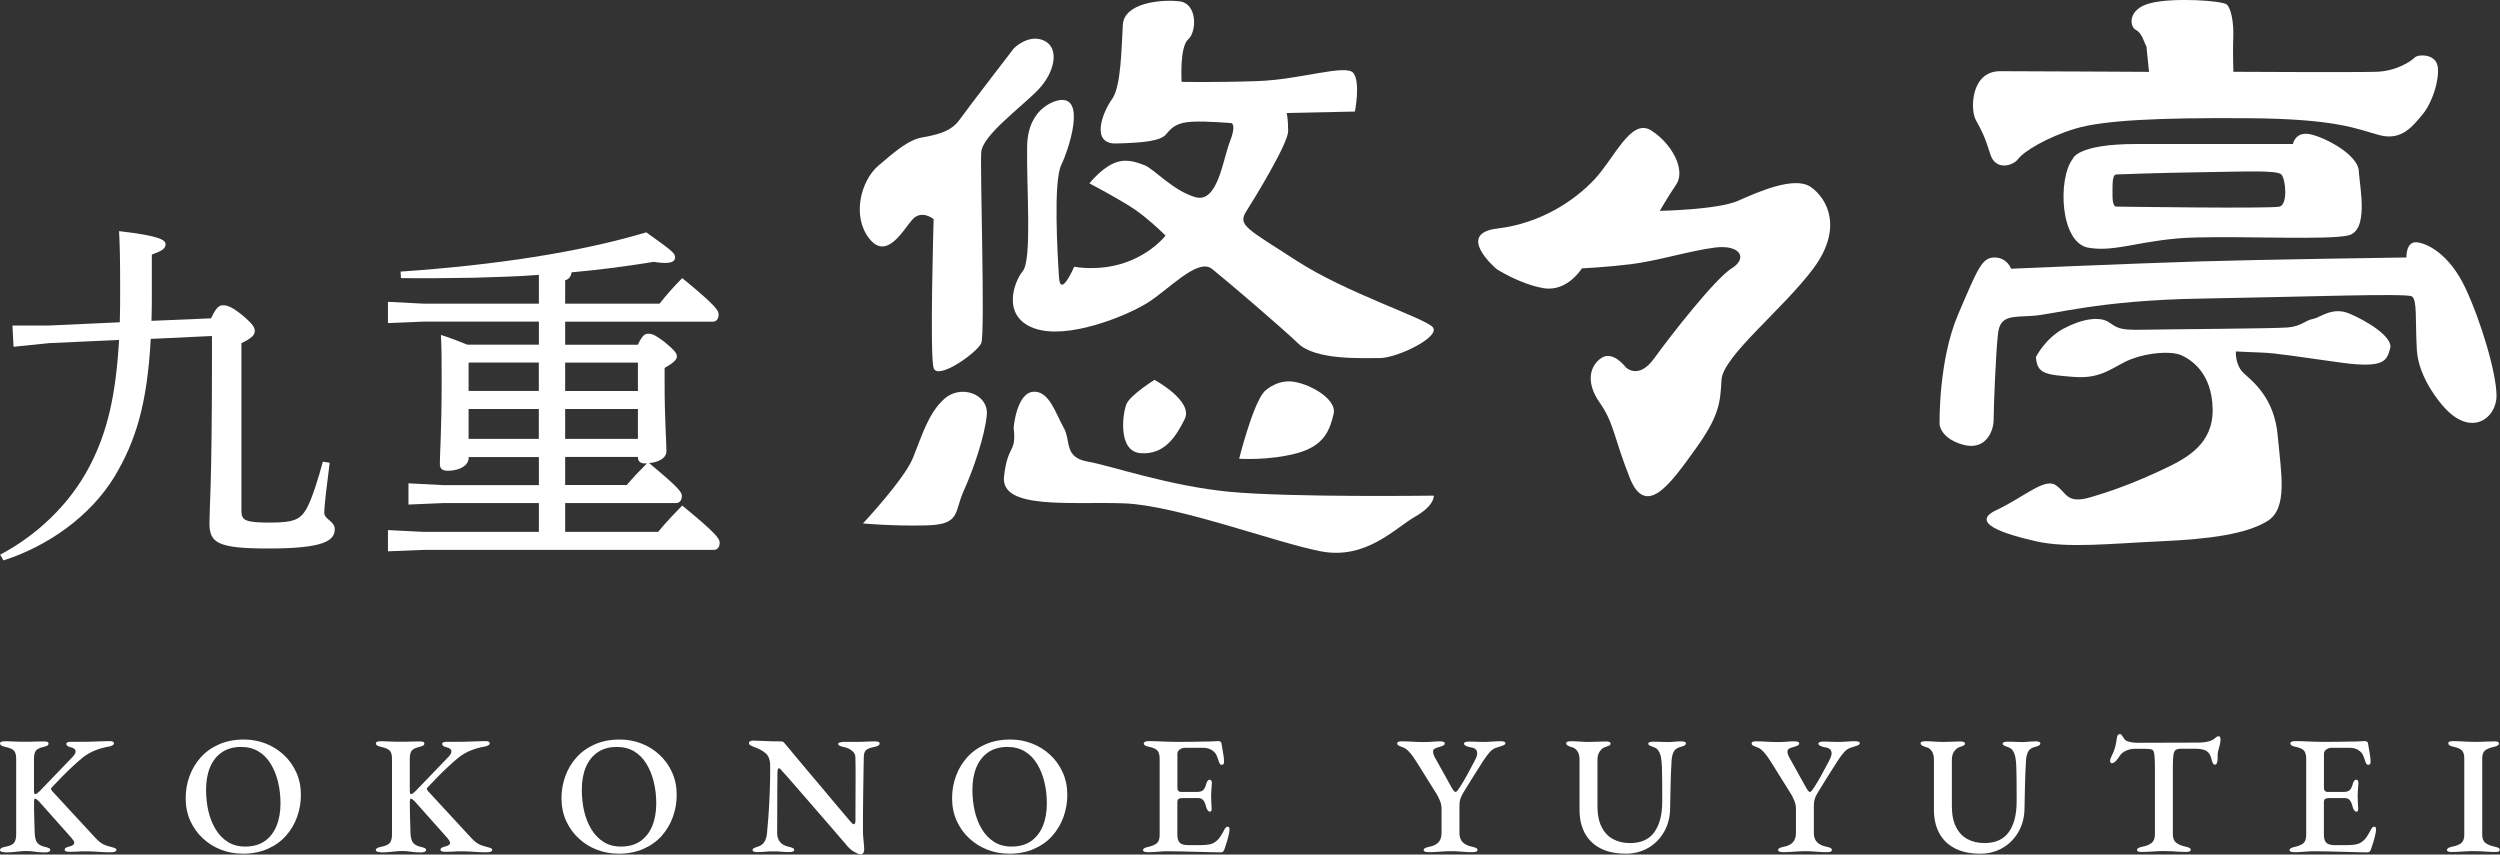 <?xml version="1.0" encoding="UTF-8"?>
<svg id="_レイヤー_1" data-name="レイヤー_1" xmlns="http://www.w3.org/2000/svg" version="1.1" viewBox="0 0 415.77 142.12">
  <rect x="0" y="0" width="415.77" height="142.12" fill="#333333" stroke="none"/>
  <!-- Generator: Adobe Illustrator 29.6.1, SVG Export Plug-In . SVG Version: 2.1.1 Build 9)  -->
  <defs>
    <style>
      .st0 {
        fill: #fff;
      }
    </style>
  </defs>
  <g>
    <path class="st0" d="M.81,141.72c-.22,0-.42-.03-.57-.08-.16-.06-.24-.15-.24-.28,0-.24.29-.42.87-.53.71-.13,1.19-.34,1.44-.63.25-.29.38-.76.38-1.41v-12.63c0-.63-.13-1.08-.39-1.34-.26-.26-.76-.47-1.48-.62-.54-.11-.81-.3-.81-.56,0-.13.07-.22.21-.28s.31-.08.52-.08c.49,0,.91,0,1.27.03.36.02.72.03,1.06.04.35,0,.71.01,1.11.01.35,0,.69,0,.99-.01.31,0,.63-.02.98-.03.35,0,.75-.01,1.22-.01.22,0,.4.02.52.07.12.05.18.14.18.27,0,.15-.07.27-.2.35-.13.08-.34.15-.62.21-.71.17-1.15.4-1.33.7-.18.3-.27.72-.27,1.26v5.4c0,.09.01.2.04.32.03.12.08.18.15.18.09,0,.21-.05.35-.15.14-.1.27-.21.38-.32l5.52-5.74c.15-.17.27-.32.35-.46.08-.14.13-.27.13-.41,0-.35-.25-.59-.76-.7-.28-.07-.48-.15-.6-.24-.12-.08-.18-.2-.18-.35,0-.11.07-.2.21-.25.14-.06.31-.08.52-.08h1.65c.58,0,1.19,0,1.82-.03.63-.02,1.23-.04,1.79-.06.56-.02.99-.03,1.29-.03.19,0,.34.03.46.1.12.07.18.15.18.24,0,.15-.08.27-.24.36-.16.09-.38.17-.66.22-.77.13-1.51.34-2.24.63-.73.29-1.4.68-2.02,1.16-.64.52-1.23,1.05-1.79,1.57-.56.52-1.11,1.06-1.65,1.61-.54.55-1.13,1.16-1.76,1.83-.17.15-.13.36.11.62l6.75,7.31c.35.39.66.7.91.94.25.23.54.43.85.59.32.16.73.29,1.23.41.28.07.5.14.67.21s.25.17.25.32c0,.11-.08.2-.25.27s-.39.1-.67.1c-.54,0-1.04-.01-1.48-.04-.45-.03-.89-.06-1.32-.08-.43-.03-.92-.04-1.48-.04-.45,0-.85.01-1.2.04-.35.03-.85.04-1.48.04-.21,0-.38-.03-.52-.08-.14-.06-.21-.15-.21-.28,0-.22.23-.39.7-.5.6-.13.9-.35.9-.64,0-.11-.04-.23-.13-.35-.08-.12-.18-.26-.29-.41l-5.46-6.13c-.11-.11-.23-.21-.35-.31-.12-.09-.22-.14-.29-.14s-.12.06-.14.18c-.02.12-.03.24-.03.35,0,.88,0,1.72.03,2.52.02.8.05,1.72.08,2.74.02.39.07.74.17,1.04.09.3.26.55.5.74.24.2.6.35,1.06.46.28.06.49.12.64.2.15.07.22.19.22.34,0,.11-.08.2-.24.27s-.35.1-.57.1c-.52,0-.95-.02-1.27-.06-.33-.04-.63-.07-.9-.11-.27-.04-.58-.06-.94-.06-.43,0-.82.02-1.16.06-.35.04-.71.07-1.09.11-.38.04-.84.06-1.39.06Z"/>
    <path class="st0" d="M40.32,141.97c-1.25,0-2.44-.22-3.57-.66-1.13-.44-2.13-1.06-3.01-1.88-.88-.81-1.57-1.78-2.09-2.91-.51-1.13-.77-2.38-.77-3.77,0-1.27.21-2.49.63-3.65.42-1.17,1.04-2.21,1.85-3.12s1.82-1.64,3.04-2.18c1.21-.54,2.6-.81,4.17-.81,1.27,0,2.47.22,3.6.66,1.13.44,2.13,1.06,3.01,1.88.88.81,1.57,1.78,2.09,2.91.51,1.13.77,2.38.77,3.77,0,1.25-.21,2.46-.63,3.64-.42,1.18-1.04,2.22-1.85,3.14s-1.82,1.64-3.04,2.18c-1.21.54-2.61.81-4.2.81ZM40.77,140.79c1.31,0,2.39-.3,3.26-.91.87-.61,1.52-1.45,1.96-2.53.44-1.08.66-2.33.66-3.75,0-1.25-.14-2.44-.41-3.56-.27-1.12-.68-2.12-1.22-3.01-.54-.89-1.22-1.58-2.04-2.07-.82-.49-1.78-.74-2.88-.74-1.27,0-2.34.3-3.21.9-.87.6-1.52,1.43-1.96,2.49-.44,1.06-.66,2.31-.66,3.72,0,1.27.13,2.46.39,3.58.26,1.12.66,2.12,1.2,3.01.54.89,1.22,1.59,2.03,2.1s1.77.77,2.87.77Z"/>
    <path class="st0" d="M63.31,141.72c-.22,0-.42-.03-.57-.08-.16-.06-.24-.15-.24-.28,0-.24.29-.42.87-.53.71-.13,1.19-.34,1.44-.63.25-.29.38-.76.38-1.41v-12.63c0-.63-.13-1.08-.39-1.34-.26-.26-.76-.47-1.48-.62-.54-.11-.81-.3-.81-.56,0-.13.07-.22.21-.28s.31-.08.52-.08c.49,0,.91,0,1.27.03.36.02.72.03,1.06.04.35,0,.71.01,1.11.01.35,0,.69,0,.99-.01.31,0,.63-.02.98-.03.35,0,.75-.01,1.22-.01.22,0,.4.02.52.07.12.05.18.14.18.27,0,.15-.07.27-.2.35-.13.08-.34.15-.62.21-.71.17-1.15.4-1.33.7-.18.3-.27.72-.27,1.26v5.4c0,.09.01.2.04.32.03.12.08.18.15.18.09,0,.21-.05.35-.15.14-.1.27-.21.38-.32l5.52-5.74c.15-.17.27-.32.35-.46.08-.14.13-.27.13-.41,0-.35-.25-.59-.76-.7-.28-.07-.48-.15-.6-.24-.12-.08-.18-.2-.18-.35,0-.11.07-.2.21-.25.14-.06.31-.08.52-.08h1.65c.58,0,1.19,0,1.82-.03.63-.02,1.23-.04,1.79-.06.56-.02.99-.03,1.29-.03.19,0,.34.03.46.1.12.07.18.15.18.24,0,.15-.08.27-.24.36-.16.09-.38.17-.66.22-.77.13-1.51.34-2.24.63-.73.29-1.4.68-2.02,1.16-.64.52-1.23,1.05-1.79,1.57-.56.52-1.11,1.06-1.65,1.61-.54.55-1.13,1.16-1.76,1.83-.17.15-.13.36.11.62l6.75,7.31c.35.39.66.7.91.94.25.23.54.43.85.59.32.16.73.29,1.23.41.28.07.5.14.67.21s.25.17.25.32c0,.11-.08.2-.25.27s-.39.1-.67.1c-.54,0-1.04-.01-1.48-.04-.45-.03-.89-.06-1.32-.08-.43-.03-.92-.04-1.48-.04-.45,0-.85.01-1.2.04-.35.03-.85.04-1.48.04-.21,0-.38-.03-.52-.08-.14-.06-.21-.15-.21-.28,0-.22.23-.39.7-.5.6-.13.9-.35.9-.64,0-.11-.04-.23-.13-.35-.08-.12-.18-.26-.29-.41l-5.46-6.13c-.11-.11-.23-.21-.35-.31-.12-.09-.22-.14-.29-.14s-.12.06-.14.18c-.02.12-.03.24-.03.35,0,.88,0,1.72.03,2.52.02.8.05,1.72.08,2.74.02.39.07.74.17,1.04.09.3.26.55.5.74.24.2.6.35,1.06.46.28.06.49.12.64.2.15.07.22.19.22.34,0,.11-.08.2-.24.27s-.35.1-.57.1c-.52,0-.95-.02-1.27-.06-.33-.04-.63-.07-.9-.11-.27-.04-.58-.06-.94-.06-.43,0-.82.02-1.16.06-.35.04-.71.07-1.09.11-.38.04-.84.06-1.39.06Z"/>
    <path class="st0" d="M102.82,141.97c-1.25,0-2.44-.22-3.57-.66-1.13-.44-2.13-1.06-3.01-1.88-.88-.81-1.57-1.78-2.09-2.91-.51-1.13-.77-2.38-.77-3.77,0-1.27.21-2.49.63-3.65.42-1.17,1.04-2.21,1.85-3.12s1.82-1.64,3.04-2.18c1.21-.54,2.6-.81,4.17-.81,1.27,0,2.47.22,3.6.66,1.13.44,2.13,1.06,3.01,1.88.88.81,1.57,1.78,2.09,2.91.51,1.13.77,2.38.77,3.77,0,1.25-.21,2.46-.63,3.64-.42,1.18-1.04,2.22-1.85,3.14s-1.82,1.64-3.04,2.18c-1.21.54-2.61.81-4.2.81ZM103.26,140.79c1.31,0,2.39-.3,3.26-.91.87-.61,1.52-1.45,1.96-2.53.44-1.08.66-2.33.66-3.75,0-1.25-.14-2.44-.41-3.56-.27-1.12-.68-2.12-1.22-3.01-.54-.89-1.22-1.58-2.04-2.07-.82-.49-1.78-.74-2.88-.74-1.27,0-2.34.3-3.21.9-.87.6-1.52,1.43-1.96,2.49-.44,1.06-.66,2.31-.66,3.72,0,1.27.13,2.46.39,3.58.26,1.12.66,2.12,1.2,3.01.54.89,1.22,1.59,2.03,2.1s1.77.77,2.87.77Z"/>
    <path class="st0" d="M143.08,142.08c-.19,0-.54-.14-1.05-.43-.51-.29-1.01-.76-1.5-1.41-.21-.22-.52-.58-.94-1.08-.42-.49-.92-1.07-1.48-1.72-.57-.65-1.18-1.35-1.82-2.1-.64-.75-1.29-1.49-1.93-2.23-.64-.74-1.25-1.43-1.82-2.09s-1.07-1.23-1.51-1.74c-.44-.5-.77-.87-.99-1.09-.09-.13-.18-.23-.27-.31s-.16-.11-.24-.11-.13.07-.17.21c-.04.14-.06.27-.06.38-.02.9-.03,1.93-.03,3.11s0,2.38-.01,3.63c0,1.24-.01,2.4-.01,3.49,0,.54.15,1.01.45,1.41.3.4.8.68,1.51.83.26.06.47.12.63.2.16.07.24.19.24.34,0,.11-.07.2-.22.25-.15.06-.34.08-.56.08-.5,0-.89-.01-1.16-.04-.27-.03-.52-.05-.74-.06-.22,0-.52-.01-.9-.01s-.66,0-.91.03c-.25.02-.5.04-.74.06-.24.02-.54.03-.9.03-.21,0-.39-.02-.55-.07s-.24-.14-.24-.27.07-.24.22-.32c.15-.08.36-.16.64-.24.5-.15.88-.42,1.12-.83.24-.4.38-.88.42-1.44.07-.71.15-1.64.24-2.8.08-1.16.15-2.45.21-3.89.06-1.44.08-2.92.08-4.45,0-.99-.25-1.7-.76-2.13-.5-.43-1.15-.77-1.93-1.04-.09-.04-.26-.11-.49-.22-.23-.11-.35-.25-.35-.42s.08-.28.25-.34c.17-.06.31-.08.42-.08.49.02.91.03,1.27.04.36,0,.71.02,1.05.04.34.02.69.03,1.06.04.37,0,.81.01,1.32.01.17,0,.3.04.39.13.09.08.18.18.25.29.21.24.53.63.97,1.15.44.52.95,1.14,1.54,1.85.59.71,1.22,1.46,1.89,2.25.67.79,1.34,1.59,2.02,2.39.67.8,1.31,1.56,1.9,2.27.6.71,1.12,1.32,1.55,1.83.44.51.75.88.94,1.11.07.07.17.18.29.31.12.13.23.2.32.2.17,0,.26-.18.28-.53v-1.68c0-.75,0-1.61.01-2.6,0-.99.01-2.03.01-3.12s0-2.18-.03-3.26c-.02-.41-.21-.76-.59-1.05-.37-.29-.77-.48-1.2-.57-.26-.04-.5-.1-.73-.2-.22-.09-.34-.21-.34-.36,0-.11.11-.2.34-.25.22-.06.44-.08.64-.08h1.99c.43,0,.77,0,1.04-.01.26,0,.55-.02.85-.04.31-.02.73-.03,1.27-.03.22,0,.41.03.55.08s.21.15.21.28c0,.26-.29.45-.87.56-.67.13-1.13.3-1.37.52-.24.21-.37.56-.39,1.05,0,.3,0,.79-.03,1.47-.02.68-.03,1.48-.04,2.39,0,.92-.02,1.88-.04,2.88-.02,1.01-.03,2-.03,2.97v2.63c0,.45.02.88.06,1.3.04.42.07.78.1,1.09.03.31.04.54.04.69,0,.35-.07.59-.2.71-.13.12-.29.18-.48.18Z"/>
    <path class="st0" d="M167.78,141.97c-1.25,0-2.44-.22-3.57-.66-1.13-.44-2.13-1.06-3.01-1.88-.88-.81-1.57-1.78-2.09-2.91-.51-1.13-.77-2.38-.77-3.77,0-1.27.21-2.49.63-3.65.42-1.17,1.04-2.21,1.85-3.12s1.82-1.64,3.04-2.18c1.21-.54,2.6-.81,4.17-.81,1.27,0,2.47.22,3.6.66,1.13.44,2.13,1.06,3.01,1.88.88.81,1.57,1.78,2.09,2.91.51,1.13.77,2.38.77,3.77,0,1.25-.21,2.46-.63,3.64-.42,1.18-1.04,2.22-1.85,3.14s-1.82,1.64-3.04,2.18c-1.21.54-2.61.81-4.2.81ZM168.22,140.79c1.31,0,2.39-.3,3.26-.91.87-.61,1.52-1.45,1.96-2.53.44-1.08.66-2.33.66-3.75,0-1.25-.14-2.44-.41-3.56-.27-1.12-.68-2.12-1.22-3.01-.54-.89-1.22-1.58-2.04-2.07-.82-.49-1.78-.74-2.88-.74-1.27,0-2.34.3-3.21.9-.87.6-1.52,1.43-1.96,2.49-.44,1.06-.66,2.31-.66,3.72,0,1.27.13,2.46.39,3.58.26,1.12.66,2.12,1.2,3.01.54.89,1.22,1.59,2.03,2.1s1.77.77,2.87.77Z"/>
    <path class="st0" d="M190.82,141.72c-.22,0-.4-.03-.53-.08-.13-.06-.2-.14-.2-.25,0-.24.27-.42.81-.53.69-.15,1.19-.36,1.5-.63.31-.27.46-.73.46-1.39v-12.66c0-.63-.13-1.09-.39-1.37-.26-.28-.74-.48-1.43-.62-.28-.06-.49-.13-.62-.22-.13-.09-.2-.21-.2-.34,0-.11.07-.2.2-.27.13-.07.31-.1.53-.1.62,0,1.17,0,1.67.03.49.02.98.04,1.46.06.48.02.99.03,1.55.03.75,0,1.54,0,2.37-.01.83,0,1.58-.02,2.25-.04.63,0,1.16-.01,1.58-.04.42-.03.67-.04.74-.04.11,0,.23.02.35.07.12.05.19.14.21.27.09.58.19,1.14.29,1.69.1.55.15,1.03.15,1.44,0,.19-.04.31-.13.38-.08.07-.17.1-.27.1s-.17-.03-.22-.08-.11-.14-.17-.25c-.13-.37-.25-.71-.36-1.02-.11-.31-.24-.54-.39-.69-.24-.26-.52-.46-.84-.59-.32-.13-.67-.2-1.06-.2h-3.14c-.24,0-.5.09-.77.27-.27.18-.41.42-.41.74v5.71c0,.19.06.34.17.45.11.11.24.17.39.17h2.66c.54,0,.91-.12,1.12-.36.21-.24.37-.62.5-1.12.13-.37.31-.56.53-.56.09,0,.18.04.25.13s.11.21.11.38c0,.11,0,.3-.03.56-.02.26-.04.53-.06.81-.02.28-.03.5-.03.67,0,.21,0,.45.01.74,0,.29.02.57.04.85.02.28.03.49.03.62.02.17,0,.3-.04.41-.05.1-.12.15-.21.15-.3,0-.52-.27-.67-.81-.11-.49-.27-.85-.46-1.09-.2-.24-.48-.36-.85-.36h-2.6c-.3,0-.52.05-.66.14-.14.09-.21.29-.21.59v5.35c0,.65.14,1.11.42,1.36.28.25.71.38,1.29.38h2.21c.52,0,.98-.04,1.37-.11s.73-.21,1.01-.42c.32-.22.6-.51.84-.87.24-.35.49-.79.76-1.32.07-.11.15-.2.22-.27.07-.07.16-.09.25-.07.11,0,.19.04.24.13s.07.19.07.32c0,.21-.05.51-.14.92-.09.41-.21.84-.35,1.29-.14.45-.27.83-.38,1.15-.06.13-.12.24-.2.32-.07.08-.17.13-.28.13-.67,0-1.37,0-2.1-.03-.73-.02-1.48-.04-2.24-.06-.77-.02-1.53-.04-2.3-.06-.77-.02-1.52-.03-2.27-.03-.39,0-.77.01-1.12.04-.35.03-.71.06-1.08.08-.36.03-.78.04-1.25.04Z"/>
    <path class="st0" d="M237.58,141.72c-.24,0-.44-.03-.59-.08-.15-.06-.22-.14-.22-.25,0-.15.08-.27.24-.35s.38-.15.66-.21c.71-.13,1.23-.38,1.57-.76.34-.37.5-.89.5-1.54v-4.03c0-.47-.09-.92-.28-1.36-.19-.44-.35-.77-.48-.99l-3.39-5.43c-.15-.24-.35-.54-.6-.9s-.53-.68-.83-.98c-.3-.3-.62-.49-.95-.59-.26-.09-.47-.18-.62-.27-.15-.08-.22-.2-.22-.35,0-.13.07-.22.21-.27.14-.05.31-.07.52-.07.56,0,1.15.02,1.76.06.62.04,1.27.06,1.96.06.5,0,.98-.02,1.41-.06.44-.04.86-.06,1.27-.06.22,0,.41.03.56.08.15.06.22.14.22.25,0,.15-.07.27-.22.35-.15.08-.36.16-.64.24-.35.09-.63.19-.81.29-.19.1-.28.28-.28.52,0,.26.11.6.34,1.01l2.69,4.84c.3.56.53.84.7.84.09,0,.2-.06.31-.2.11-.13.26-.35.45-.64.45-.71.85-1.39,1.2-2.04.35-.65.76-1.4,1.2-2.24.15-.28.26-.53.34-.74.07-.21.11-.41.11-.57,0-.37-.14-.63-.42-.78-.28-.15-.57-.23-.87-.25-.19-.04-.38-.11-.59-.21s-.31-.23-.31-.38c0-.11.08-.2.24-.25.16-.06.35-.08.57-.08.47,0,.87,0,1.2.03.34.02.72.03,1.15.03.56,0,1.09-.02,1.58-.06.49-.04.93-.06,1.3-.06.24,0,.44.02.6.07.16.05.24.15.24.29,0,.13-.13.25-.39.35s-.55.2-.87.29c-.52.13-.96.39-1.3.77-.35.38-.73.9-1.16,1.55-.34.54-.64,1.02-.91,1.44-.27.42-.52.82-.76,1.19-.23.37-.47.76-.71,1.15-.24.39-.52.85-.84,1.37-.21.34-.36.63-.46.88-.1.25-.17.5-.2.76-.03.25-.04.56-.04.94v4.2c0,.65.17,1.16.52,1.53.35.36.87.62,1.58.77.28.06.5.12.66.2.16.07.24.19.24.34,0,.13-.07.22-.22.28-.15.06-.35.08-.59.08-.47,0-.89-.01-1.27-.04-.38-.03-.76-.06-1.13-.08-.37-.03-.77-.04-1.18-.04s-.84.01-1.23.04c-.39.03-.79.06-1.2.08-.41.03-.85.04-1.32.04Z"/>
    <path class="st0" d="M270.37,141.97c-1.68,0-3.09-.3-4.23-.9-1.14-.6-2-1.44-2.58-2.53s-.87-2.37-.87-3.82v-8.37c0-.62-.13-1.1-.38-1.46-.25-.35-.56-.57-.94-.64-.6-.17-.9-.37-.9-.62,0-.13.07-.22.22-.28s.34-.08.56-.08c.49,0,.98.02,1.48.06.5.04,1.02.06,1.54.06.47,0,.95-.01,1.46-.04.5-.03.95-.04,1.34-.04.24,0,.43.03.57.08.14.06.21.15.21.28,0,.15-.1.27-.29.35-.2.08-.45.18-.77.29-.24.09-.49.31-.74.66-.25.35-.38.82-.38,1.41v7.67c0,1.42.23,2.59.7,3.5.47.92,1.11,1.59,1.93,2.02.82.43,1.75.64,2.77.64,1.85,0,3.21-.61,4.07-1.83.87-1.22,1.3-2.91,1.3-5.05v-1.62c0-.65,0-1.34-.01-2.07s-.02-1.42-.04-2.07c-.02-.62-.07-1.14-.15-1.58-.08-.44-.22-.81-.41-1.11s-.43-.49-.73-.59c-.19-.07-.4-.16-.63-.25-.23-.09-.35-.21-.35-.36,0-.11.07-.2.22-.25.15-.06.35-.08.59-.08.52,0,.93,0,1.23.03.3.02.66.03,1.09.03.32,0,.6,0,.85-.03.25-.02.5-.04.74-.06.24-.02.49-.03.76-.03.22,0,.41.03.56.08.15.06.22.15.22.28,0,.24-.29.43-.87.56-.54.13-.92.38-1.13.76-.21.37-.34.87-.38,1.48-.09,1.53-.15,2.94-.17,4.21-.02,1.28-.05,2.55-.08,3.82-.02,1.46-.36,2.75-1.02,3.89s-1.54,2.03-2.65,2.66c-1.1.63-2.35.95-3.75.95Z"/>
    <path class="st0" d="M296.52,141.72c-.24,0-.44-.03-.59-.08-.15-.06-.22-.14-.22-.25,0-.15.08-.27.24-.35s.38-.15.66-.21c.71-.13,1.23-.38,1.57-.76.34-.37.5-.89.5-1.54v-4.03c0-.47-.09-.92-.28-1.36-.19-.44-.35-.77-.48-.99l-3.39-5.43c-.15-.24-.35-.54-.6-.9s-.53-.68-.83-.98c-.3-.3-.62-.49-.95-.59-.26-.09-.47-.18-.62-.27-.15-.08-.22-.2-.22-.35,0-.13.07-.22.21-.27.14-.05.31-.07.52-.07.56,0,1.15.02,1.76.06.62.04,1.27.06,1.96.06.5,0,.98-.02,1.41-.06.44-.04.86-.06,1.27-.06.22,0,.41.03.56.08.15.06.22.14.22.25,0,.15-.07.27-.22.35-.15.08-.36.16-.64.24-.35.09-.63.19-.81.29-.19.1-.28.28-.28.52,0,.26.11.6.34,1.01l2.69,4.84c.3.56.53.84.7.84.09,0,.2-.06.31-.2.11-.13.26-.35.45-.64.45-.71.85-1.39,1.2-2.04.35-.65.76-1.4,1.2-2.24.15-.28.26-.53.34-.74.07-.21.11-.41.11-.57,0-.37-.14-.63-.42-.78-.28-.15-.57-.23-.87-.25-.19-.04-.38-.11-.59-.21s-.31-.23-.31-.38c0-.11.08-.2.24-.25.16-.06.35-.08.57-.08.47,0,.87,0,1.2.03.34.02.72.03,1.15.03.56,0,1.09-.02,1.58-.06.49-.04.93-.06,1.3-.06.24,0,.44.02.6.07.16.05.24.15.24.29,0,.13-.13.25-.39.35s-.55.2-.87.29c-.52.13-.96.39-1.3.77-.35.38-.73.9-1.16,1.55-.34.54-.64,1.02-.91,1.44-.27.42-.52.82-.76,1.19-.23.37-.47.76-.71,1.15-.24.39-.52.85-.84,1.37-.21.34-.36.63-.46.88-.1.25-.17.5-.2.76-.03.25-.04.56-.04.94v4.2c0,.65.17,1.16.52,1.53.35.36.87.62,1.58.77.28.06.5.12.66.2.16.07.24.19.24.34,0,.13-.07.22-.22.28-.15.06-.35.08-.59.08-.47,0-.89-.01-1.27-.04-.38-.03-.76-.06-1.13-.08-.37-.03-.77-.04-1.18-.04s-.84.01-1.23.04c-.39.03-.79.06-1.2.08-.41.03-.85.04-1.32.04Z"/>
    <path class="st0" d="M329.31,141.97c-1.68,0-3.09-.3-4.23-.9-1.14-.6-2-1.44-2.58-2.53s-.87-2.37-.87-3.82v-8.37c0-.62-.13-1.1-.38-1.46-.25-.35-.56-.57-.94-.64-.6-.17-.9-.37-.9-.62,0-.13.07-.22.22-.28s.34-.08.56-.08c.49,0,.98.02,1.48.06.5.04,1.02.06,1.54.06.47,0,.95-.01,1.46-.04.5-.03.95-.04,1.34-.04.24,0,.43.03.57.08.14.06.21.15.21.28,0,.15-.1.27-.29.35-.2.08-.45.18-.77.29-.24.09-.49.31-.74.66-.25.35-.38.82-.38,1.41v7.67c0,1.42.23,2.59.7,3.5.47.92,1.11,1.59,1.93,2.02.82.43,1.75.64,2.77.64,1.85,0,3.21-.61,4.07-1.83.87-1.22,1.3-2.91,1.3-5.05v-1.62c0-.65,0-1.34-.01-2.07s-.02-1.42-.04-2.07c-.02-.62-.07-1.14-.15-1.58-.08-.44-.22-.81-.41-1.11s-.43-.49-.73-.59c-.19-.07-.4-.16-.63-.25-.23-.09-.35-.21-.35-.36,0-.11.07-.2.22-.25.15-.06.35-.08.59-.08.52,0,.93,0,1.23.03.3.02.66.03,1.09.03.32,0,.6,0,.85-.03.25-.02.5-.04.74-.06.24-.02.49-.03.76-.03.22,0,.41.03.56.08.15.06.22.15.22.28,0,.24-.29.43-.87.56-.54.13-.92.38-1.13.76-.21.37-.34.87-.38,1.48-.09,1.53-.15,2.94-.17,4.21-.02,1.28-.05,2.55-.08,3.82-.02,1.46-.36,2.75-1.02,3.89s-1.54,2.03-2.65,2.66c-1.1.63-2.35.95-3.75.95Z"/>
    <path class="st0" d="M356.16,141.69c-.21,0-.38-.02-.53-.07s-.22-.14-.22-.27.07-.24.22-.32.35-.15.62-.21c.71-.13,1.24-.35,1.6-.64.35-.3.53-.77.53-1.43v-11.09c0-.82-.02-1.44-.06-1.86-.04-.42-.09-.71-.17-.87-.07-.16-.18-.26-.31-.29-.22-.06-.48-.09-.76-.1-.28,0-.61-.01-.98-.01h-1.09c-.49,0-.97.11-1.44.32-.48.21-.84.52-1.08.91-.08.11-.18.27-.32.46s-.29.36-.46.5-.34.21-.5.21c-.09,0-.16-.04-.21-.11-.05-.07-.07-.17-.07-.28,0-.21.06-.41.17-.62.3-.6.51-1.12.64-1.57.13-.45.23-.98.31-1.6.04-.3.11-.49.22-.56.11-.07.22-.11.34-.11.09,0,.22.12.38.35.16.23.28.42.38.57.15.17.43.3.84.39.41.09.79.14,1.15.14l10.11-.03c.58,0,1.06-.04,1.44-.11.38-.07.7-.17.94-.28.26-.13.47-.28.62-.43.15-.16.35-.24.59-.24.07,0,.13.06.17.18.04.12.06.26.06.41,0,.08,0,.19-.03.34-.02.15-.04.27-.06.36-.08.35-.15.63-.21.84-.07.21-.11.4-.14.57-.03.18-.04.41-.04.69v.39c0,.22-.04.44-.11.64-.07.21-.19.31-.34.31s-.27-.1-.36-.29c-.09-.2-.19-.48-.28-.85-.11-.49-.36-.86-.74-1.12-.38-.26-1.01-.39-1.89-.39h-2.35c-.37,0-.66.06-.87.18-.21.12-.34.4-.41.84-.07.44-.1,1.14-.1,2.11v11.09c0,.63.18,1.1.55,1.4.36.3.9.52,1.61.67.26.06.46.12.6.2.14.07.21.19.21.34,0,.11-.07.2-.2.25-.13.06-.31.08-.53.08-.47,0-.9-.01-1.29-.04-.39-.03-.77-.05-1.15-.07-.37-.02-.77-.03-1.18-.03-.45,0-.87,0-1.26.03s-.79.04-1.2.07c-.41.03-.86.04-1.34.04Z"/>
    <path class="st0" d="M381.5,141.72c-.22,0-.4-.03-.53-.08-.13-.06-.2-.14-.2-.25,0-.24.27-.42.81-.53.69-.15,1.19-.36,1.5-.63.31-.27.46-.73.46-1.39v-12.66c0-.63-.13-1.09-.39-1.37-.26-.28-.74-.48-1.43-.62-.28-.06-.49-.13-.62-.22-.13-.09-.2-.21-.2-.34,0-.11.07-.2.2-.27.13-.07.31-.1.53-.1.62,0,1.17,0,1.67.03.49.02.98.04,1.46.06.48.02.99.03,1.55.03.75,0,1.54,0,2.37-.01.83,0,1.58-.02,2.25-.04.63,0,1.16-.01,1.58-.04.42-.03.67-.04.74-.04.11,0,.23.02.35.07.12.05.19.14.21.27.09.58.19,1.14.29,1.69.1.55.15,1.03.15,1.44,0,.19-.04.31-.13.38-.08.07-.17.1-.27.1s-.17-.03-.22-.08-.11-.14-.17-.25c-.13-.37-.25-.71-.36-1.02-.11-.31-.24-.54-.39-.69-.24-.26-.52-.46-.84-.59-.32-.13-.67-.2-1.06-.2h-3.14c-.24,0-.5.09-.77.27-.27.18-.41.42-.41.74v5.71c0,.19.06.34.17.45.11.11.24.17.39.17h2.66c.54,0,.91-.12,1.12-.36.21-.24.37-.62.5-1.12.13-.37.31-.56.53-.56.09,0,.18.04.25.13s.11.21.11.38c0,.11,0,.3-.03.56-.02.26-.04.53-.06.81-.02.28-.03.5-.03.67,0,.21,0,.45.01.74,0,.29.02.57.04.85.02.28.03.49.03.62.02.17,0,.3-.04.41-.05.1-.12.15-.21.15-.3,0-.52-.27-.67-.81-.11-.49-.27-.85-.46-1.09-.2-.24-.48-.36-.85-.36h-2.6c-.3,0-.52.05-.66.14-.14.09-.21.29-.21.59v5.35c0,.65.14,1.11.42,1.36.28.25.71.38,1.29.38h2.21c.52,0,.98-.04,1.37-.11s.73-.21,1.01-.42c.32-.22.6-.51.84-.87.24-.35.49-.79.76-1.32.07-.11.15-.2.22-.27.07-.07.16-.09.25-.07.11,0,.19.04.24.13s.07.19.07.32c0,.21-.05.51-.14.92-.09.41-.21.84-.35,1.29-.14.45-.27.83-.38,1.15-.06.13-.12.24-.2.32-.07.08-.17.13-.28.13-.67,0-1.37,0-2.1-.03-.73-.02-1.48-.04-2.24-.06-.77-.02-1.53-.04-2.3-.06-.77-.02-1.52-.03-2.27-.03-.39,0-.77.01-1.12.04-.35.03-.71.06-1.08.08-.36.03-.78.04-1.25.04Z"/>
    <path class="st0" d="M407.68,141.69c-.21,0-.38-.02-.52-.07-.14-.05-.21-.14-.21-.27,0-.24.27-.42.81-.53.71-.13,1.23-.34,1.57-.62.34-.28.5-.74.5-1.37v-12.66c0-.63-.13-1.09-.39-1.36-.26-.27-.75-.48-1.46-.63-.54-.11-.81-.3-.81-.56,0-.13.06-.22.2-.28.13-.06.3-.08.5-.08.48,0,.92,0,1.3.03.38.02.75.04,1.11.06.35.02.74.03,1.15.03s.76,0,1.11-.01c.35,0,.7-.02,1.06-.04.36-.02.78-.03,1.25-.03.22,0,.4.02.53.07.13.05.2.14.2.27,0,.15-.07.27-.21.35s-.34.15-.6.21c-.73.17-1.24.38-1.53.64-.29.26-.43.71-.43,1.34v12.66c0,.62.18,1.06.53,1.34.35.28.88.49,1.57.64.28.06.49.12.62.2.13.07.2.19.2.34,0,.11-.06.2-.18.25-.12.06-.29.08-.52.08-.47,0-.9-.01-1.29-.04-.39-.03-.77-.05-1.13-.07s-.75-.03-1.16-.03c-.45,0-.86,0-1.25.03s-.78.04-1.19.07c-.41.03-.85.04-1.32.04Z"/>
  </g>
  <g>
    <g>
      <path class="st0" d="M35.11,52.93c.84-1.86,1.38-2.16,1.98-2.16.66,0,1.38.18,3.18,1.62,1.92,1.62,2.1,2.1,2.1,2.7s-.54,1.2-2.22,1.98v27.92c0,1.56.66,1.92,4.73,1.92s5.03-.54,6.05-2.22c.96-1.68,2.04-5.21,2.76-7.91l1.14.18c-.36,2.88-.9,6.95-.9,8.33,0,1.08,1.74,1.38,1.74,2.7,0,1.92-1.74,3.23-11.02,3.23-8.57,0-9.82-.96-9.82-4.25,0-2.22.42-6.59.42-26.78v-4.31l-10.18.48c-.6,10.84-2.46,16.95-6.05,22.94-4.07,6.65-11.14,11.56-18.45,13.9l-.54-.96c5.93-3.11,11.56-8.27,14.92-14.8,2.88-5.57,4.31-11.56,4.85-20.91l-11.68.54-5.87.6-.18-3.53h5.99l11.86-.54c.06-1.74.06-3.53.06-5.51,0-5.57-.06-7.25-.18-9.65,6.83.78,7.73,1.5,7.73,2.16,0,.72-.48,1.08-2.28,1.74v6.11c0,1.74,0,3.35-.06,4.91l9.94-.42Z"/>
      <path class="st0" d="M106.09,57.3c.72-1.5,1.14-1.8,1.68-1.8.66,0,1.08.12,2.76,1.38,1.8,1.5,2.04,1.92,2.04,2.39,0,.54-.54,1.08-2.04,1.92v2.52c0,6.29.3,9.58.3,11.32,0,1.14-1.26,1.86-2.88,1.98,4.91,4.07,5.45,4.85,5.45,5.45,0,.72-.36,1.2-.96,1.2h-18.45v4.79h15.46c1.2-1.44,2.58-2.93,4.01-4.37,5.63,4.61,6.23,5.51,6.23,6.17,0,.72-.36,1.2-.96,1.2h-48.22l-5.99.24v-3.53l5.99.3h19.11v-4.79h-15.94l-5.75.24v-3.53l5.75.3h15.94v-4.67h-11.68v.12c0,1.26-1.44,2.16-3.47,2.16-.96,0-1.32-.36-1.32-1.14,0-1.62.3-5.63.3-13.84,0-3.66,0-4.97-.12-7.61,1.5.48,2.93,1.02,4.37,1.62h11.92v-3.83h-19.23l-5.87.24v-3.53l5.87.3h19.23v-4.79c-3.59.3-7.25.36-10.84.48-4.07.06-8.09.12-12.1.06l-.06-1.08c15.75-1.08,29.83-3.23,40.86-6.53,4.01,2.88,4.79,3.41,4.79,4.13,0,.66-.48.96-1.74.96-.48,0-1.08-.06-1.8-.18-4.43.72-8.93,1.32-13.66,1.74-.12.66-.42,1.14-1.08,1.32v3.89h15.7c1.14-1.44,2.34-2.81,3.77-4.25,5.63,4.61,6.05,5.39,6.05,6.05,0,.72-.36,1.2-.96,1.2h-24.56v3.83h12.1ZM89.61,60.29h-11.56l-.12.12v4.61h11.68v-4.73ZM89.61,68.02h-11.68v4.97h11.68v-4.97ZM106.09,65.03v-4.73h-12.1v4.73h12.1ZM106.09,72.99v-4.97h-12.1v4.97h12.1ZM93.99,80.66h10.24c1.08-1.26,2.1-2.34,3.36-3.59h-.3c-.78,0-1.2-.3-1.2-1.08h-12.1v4.67Z"/>
    </g>
    <g>
      <path class="st0" d="M168.65,8s2.45-2.45,5.02-1.23c2.57,1.23,1.78,5.24-1,8.14-2.79,2.9-9.26,7.58-9.48,10.37-.22,2.79.67,30.22,0,31.79-.67,1.56-7.25,6.25-7.92,4.13s0-24.76,0-24.76c0,0-2.01-1.67-3.57.11-1.56,1.78-4.24,6.8-7.14,3.12-2.9-3.68-1.45-9.59,1.56-12.16,3.01-2.57,5-4.22,7.14-4.63,2.14-.41,4.78-.81,6.31-2.95,1.53-2.14,9.08-11.94,9.08-11.94Z"/>
      <path class="st0" d="M176.11,16.67s-5.17.8-5.29,7.67c-.12,6.87.84,18.81-.72,20.74-1.57,1.93-3.5,7.6,1.93,9.53,5.43,1.93,14.95-1.93,18.57-4.1,3.62-2.17,8.56-7.72,10.97-5.79,2.41,1.93,11.46,9.65,14.35,12.42,2.89,2.77,10.49,2.41,13.51,2.41s10.37-3.62,8.8-5.19c-1.57-1.57-14.35-5.67-22.55-10.97-8.2-5.31-9.89-5.91-8.44-8.2,1.45-2.29,6.99-11.34,6.99-13.39s-.24-3.01-.24-3.01l11.34-.24s.96-4.82-.24-6.39-8.8,1.09-16.04,1.33-12.54.12-12.54.12c0,0-.36-5.8,1.09-7.06,1.45-1.26,1.57-5.97-1.45-6.33s-9.17.24-9.41,3.86c-.24,3.62-.24,10.25-1.81,12.42-1.57,2.17-3.62,7.48.72,7.36,4.34-.12,7.36-.36,8.32-1.57.96-1.21,1.93-1.93,4.34-2.05,2.41-.12,6.51.24,6.51.24,0,0,.85.24-.3,3.14-1.15,2.89-1.99,10.25-5.73,9.17-3.74-1.09-6.87-4.7-8.44-5.31-1.57-.6-3.26-1.21-5.31-.24-2.05.96-3.86,3.26-3.86,3.26,0,0,5.31,2.77,7.72,4.46,2.41,1.69,4.94,4.22,4.94,4.22,0,0-2.17,2.89-6.63,4.46-4.46,1.57-8.56.72-8.56.72,0,0-2.29,5.33-2.53,1.76s-.96-15.87.36-18.64c1.33-2.77,4.19-11.61-.38-10.81Z"/>
      <path class="st0" d="M143.51,87.06s6.87-7.35,8.3-10.86c1.44-3.51,2.55-7.5,5.27-9.9,2.71-2.4,7.35-.8,7.03,2.71s-2.24,9.1-3.83,12.61c-1.6,3.51-.48,5.59-6.07,5.75-5.59.16-10.7-.32-10.7-.32Z"/>
      <path class="st0" d="M168.58,71.09s.48-5.64,3.19-5.93,3.83,3.7,5.11,5.93c1.28,2.24,0,4.96,3.99,5.67,3.99.71,13.57,4.07,23.63,5.03,10.06.96,33.95.64,33.95.64,0,0,.22,1.6-3.13,3.51-3.35,1.92-8.14,7.19-15.65,5.75-7.5-1.44-23.95-7.66-32.73-7.98-8.78-.32-20.6,1.12-19.96-4.47.64-5.59,2.08-3.67,1.6-8.14Z"/>
      <path class="st0" d="M191.99,63.17s6.54,3.52,5.03,6.54c-1.51,3.02-3.39,5.91-7.29,5.66-3.9-.25-3.02-6.66-2.39-8.17s4.65-4.02,4.65-4.02Z"/>
      <path class="st0" d="M210.22,65.16s1.76-1.86,4.4-1.73c2.64.13,7.79,2.77,7.17,5.41-.63,2.64-1.51,5.31-6.16,6.55-4.65,1.24-9.55.9-9.55.9,0,0,2.26-9.01,4.15-11.13Z"/>
      <path class="st0" d="M248.84,44.7s-6.9-5.86.21-6.7c7.11-.84,12.76-4.58,16.11-8.15,3.35-3.57,6.07-10.26,9.42-8.17,3.35,2.09,5.86,6.51,4.18,9.01-1.67,2.5-2.72,4.38-2.72,4.38,0,0,9.63-.19,12.97-1.66,3.35-1.48,9.42-4.2,12.14-2.31,2.72,1.88,5.44,6.82.42,13.56-5.02,6.74-15.07,14.61-15.27,18.52s-.42,6.07-4.39,11.58c-3.98,5.51-8.16,11.58-10.88,4.68-2.72-6.9-2.58-9.04-5-12.5-2.42-3.46-1.56-6.23.35-7.44,1.9-1.21,3.98,1.56,3.98,1.56,0,0,2.09,2.22,4.76-1.48,2.67-3.71,10.11-13.22,12.87-14.95,2.77-1.73,1.38-3.98-2.77-3.46s-9.68,2.25-14.01,2.77-8.13.69-8.13.69c0,0-2.42,3.98-6.4,3.29-3.98-.69-7.84-3.21-7.84-3.21Z"/>
      <path class="st0" d="M356.96,7.7c-.33-.43-.65-2.17-1.74-2.72s-1.41-3.48,2.39-4.45c3.8-.98,11.95-.43,12.71.22.76.65,1.19,3.15,1.09,5.43s.02,5.76.02,5.76c0,0,20.3.11,23.77,0,3.48-.11,5.87-1.85,6.41-2.39.54-.54,3.48-.65,3.8,1.52s-.87,5.97-2.5,7.93c-1.63,1.96-3.48,4.45-7.17,3.48-3.69-.98-6.95-2.72-21.83-2.82-14.88-.11-24.11.33-28.79,1.74-4.67,1.41-8.58,3.8-9.45,5s-3.8,2.06-4.67-.76c-.87-2.82-1.41-3.91-2.39-5.65-.98-1.74-.87-8.15,4.02-8.15s24.77.11,24.77.11l-.43-4.24Z"/>
      <path class="st0" d="M392.29,28.42c-.21-2.98-6.6-6.06-8.62-6.17-2.02-.11-2.34,1.7-2.34,1.7h-26.07c-9.89,0-10.53,2.45-10.53,2.45-2.55,3.3-2.13,13.94,2.55,14.79,4.68.85,9.15-1.49,17.98-1.7,8.83-.21,21.7.43,25.21-.32,3.51-.74,2.02-7.77,1.81-10.74ZM379.12,34.36c-1.38.37-27.14,0-27.14,0,0,0-.65.18-.65-1.75s-.09-3.57.65-3.6c0,0,7.38-.28,14.31-.37,6.92-.09,12.37-.37,13.11.37.74.74,1.11,4.98-.28,5.35Z"/>
      <path class="st0" d="M322.57,70.46s-.22-10.46,3.08-18.17c3.3-7.71,3.97-9.47,6.06-9.47s2.75,1.87,2.75,1.87c0,0,20.39-.88,31.23-1.21,10.84-.33,34.52-.66,34.52-.66,0,0-.11-2.64,1.65-2.53,1.76.11,5.51,1.98,8.15,7.6,2.64,5.62,5.18,14.21,5.18,17.95s-4.3,7.05-8.92,1.65c0,0-4.05-4.41-4.33-9.31-.28-4.91.09-8.34-.83-8.89-.93-.56-18.32.09-35.23.37-16.91.28-24.5,2.69-27.93,2.87-3.43.19-5.28-.05-5.65,2.85-.37,2.89-.74,12.34-.74,14.38s-1.39,5.28-5.19,4.17c-3.8-1.11-3.81-3.46-3.81-3.46Z"/>
      <path class="st0" d="M338.6,59.37s1.49-3.06,4.59-4.72,5.97-2.04,7.45-1.11c1.48.93,1.57,1.39,5.65,1.3s21.67-.19,24.08-.37c2.41-.19,2.96-1.18,4.26-1.42,1.3-.24,3.24-2.1,6.11-.89,2.87,1.2,7.32,3.91,6.76,5.8s-.74,3.37-8.15,2.35c-7.41-1.02-10.65-1.57-13.15-1.67-2.5-.09-4.35-.19-4.35-.19,0,0-.19,2.22,1.3,3.61s5.09,4.08,5.65,10.37c.56,6.3,1.76,12.13-1.76,14.26-3.52,2.13-9.45,2.96-17.69,3.33-8.24.37-15.47,1.2-20.75,0-5.28-1.2-11.11-3.06-6.58-5.19,4.54-2.13,7.97-5.37,9.82-4.17,1.85,1.2,1.76,3.24,5.83,2.04,4.08-1.2,7.69-2.59,11.85-4.54,4.17-1.94,8.58-4.26,8.46-10.19s-3.55-8.15-5.21-8.89c-1.67-.74-5.46-.46-8.34.65-2.87,1.11-4.72,3.33-9.45,2.96-4.72-.37-6.21-.46-6.39-3.33Z"/>
    </g>
  </g>
</svg>